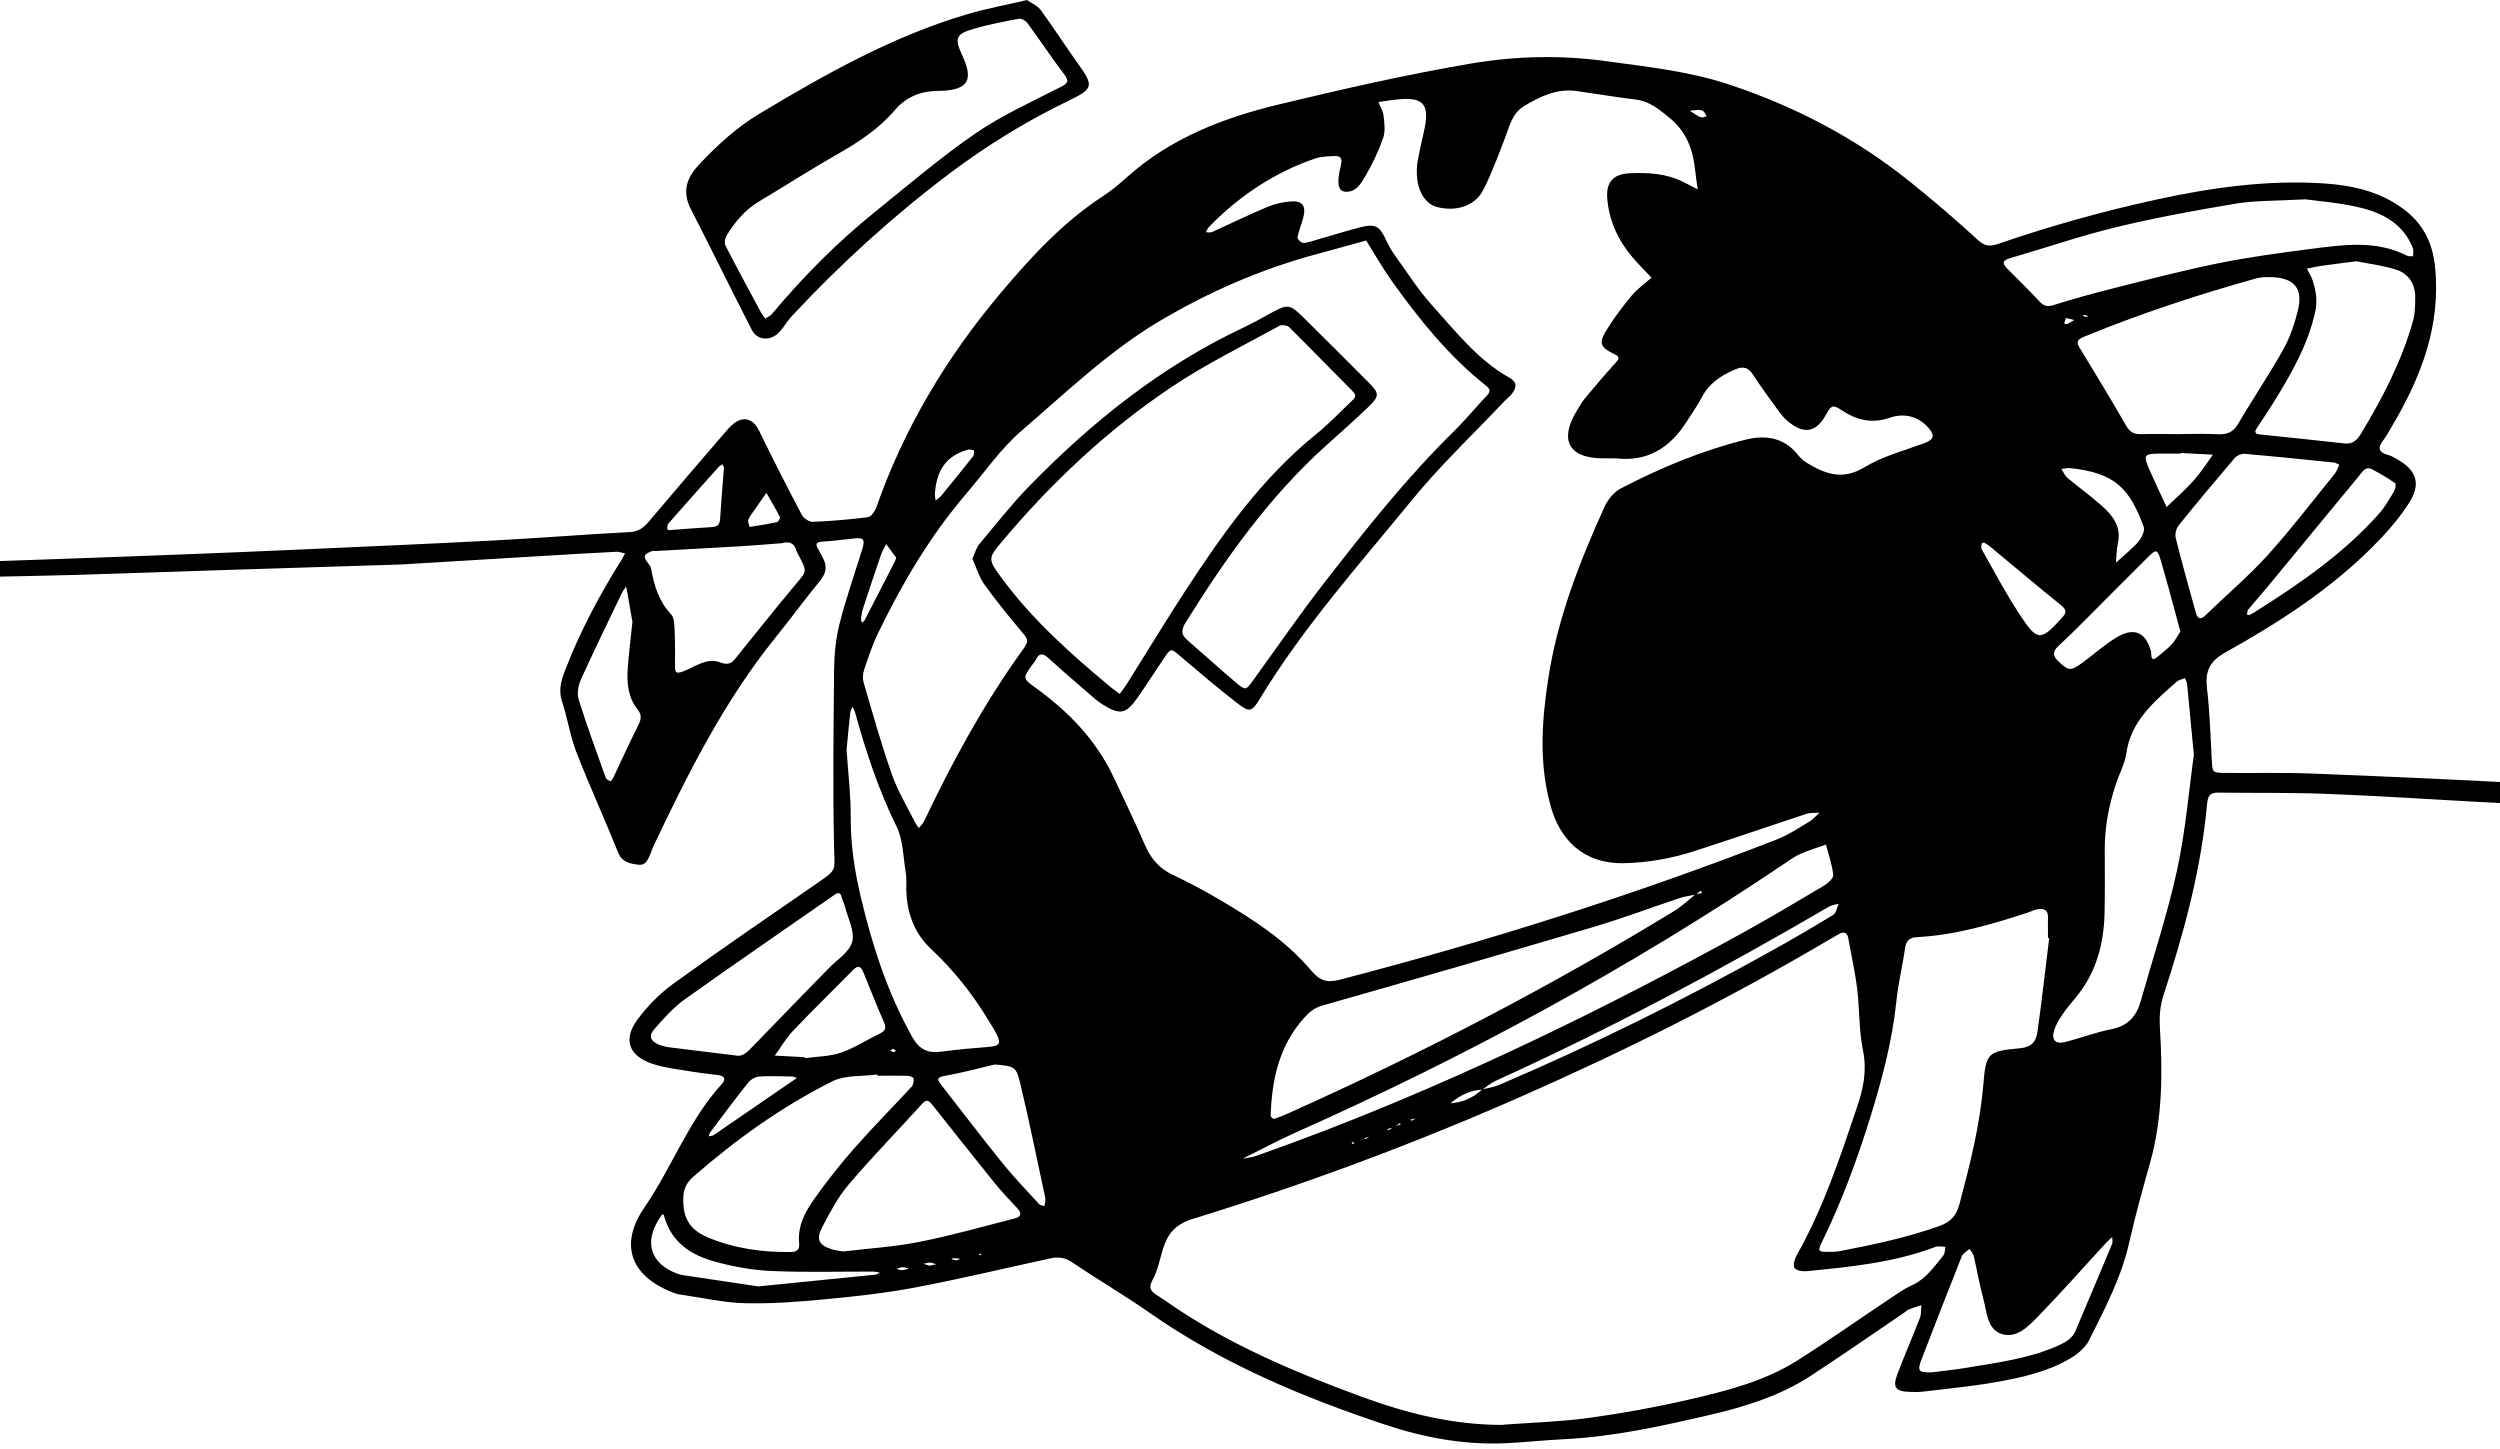 <svg width="428" height="248" viewBox="0 0 428 248" fill="none" xmlns="http://www.w3.org/2000/svg">
<path d="M466 140.393C461.404 139.97 456.808 139.547 452.212 139.138C448.535 138.803 444.843 138.438 441.152 138.204C435.345 137.84 429.537 137.562 423.73 137.256C415.151 136.789 406.571 136.22 397.992 135.899C391.908 135.666 385.809 135.782 379.71 135.695C378.28 135.666 377.973 136.366 377.856 137.621C376.835 148.827 373.917 159.609 370.43 170.246C369.773 172.245 369.656 174.054 369.788 176.199C370.255 183.83 370.196 191.505 368.11 199.005C366.84 203.557 365.556 208.109 364.52 212.72C363.178 218.717 360.333 224.086 357.634 229.485C356.977 230.784 355.591 231.893 354.278 232.651C350.353 234.927 345.946 235.876 341.54 236.649C337.527 237.35 333.442 237.729 329.4 238.225C328.612 238.327 327.81 238.327 327.022 238.298C324.454 238.225 323.958 237.539 324.877 235.132C326.103 231.936 327.46 228.785 328.7 225.589C328.948 224.933 328.86 224.159 328.933 223.444C328.218 223.678 327.503 223.897 326.788 224.174C326.555 224.262 326.365 224.48 326.146 224.626C320.792 228.259 315.48 231.951 310.067 235.496C304.698 239.013 298.628 240.866 292.456 242.296C284.373 244.163 276.275 245.958 267.943 246.381C264.646 246.542 261.363 246.892 258.065 247.067C250.857 247.432 243.839 246.148 237.069 243.886C222.887 239.159 209.171 233.395 196.827 224.758C192.509 221.737 187.927 219.067 183.55 216.105C182.31 215.259 181.157 215.142 179.829 215.434C172.11 217.112 164.421 218.95 156.659 220.424C151.625 221.372 146.489 221.942 141.382 222.423C136.786 222.861 132.146 223.226 127.535 223.109C123.873 223.021 120.24 222.16 116.592 221.65C116.33 221.606 116.052 221.591 115.819 221.504C108.144 218.819 105.795 213.304 110.318 206.723C115.031 199.866 117.862 191.87 123.523 185.639C124.194 184.91 124.252 184.224 122.998 184.064C121.422 183.859 119.846 183.699 118.299 183.436C116.096 183.057 113.835 182.838 111.733 182.138C107.633 180.781 106.612 177.965 109.136 174.55C110.843 172.245 112.959 170.086 115.279 168.408C123.537 162.44 131.927 156.691 140.317 150.913C143.293 148.856 142.885 148.943 142.797 145.252C142.564 135.067 142.695 124.854 142.797 114.669C142.827 112.058 143.075 109.373 143.717 106.849C144.811 102.515 146.299 98.284 147.627 94.009C148.123 92.404 147.875 92.01 146.343 92.17C144.505 92.36 142.666 92.623 140.828 92.725C139.514 92.798 139.631 93.308 140.156 94.155C140.434 94.607 140.653 95.088 140.901 95.555C141.659 97 141.426 98.196 140.346 99.495C137.734 102.647 135.341 105.973 132.759 109.154C123.888 120.141 117.657 132.66 111.66 145.31C111.602 145.427 111.617 145.573 111.558 145.69C111.062 146.726 110.785 148.214 109.326 148.039C107.984 147.878 106.524 147.689 105.824 145.952C103.519 140.203 100.936 134.571 98.689 128.808C97.609 126.007 97.172 122.957 96.223 120.112C95.581 118.186 96.063 116.508 96.734 114.786C99.302 108.118 102.629 101.844 106.437 95.803C106.641 95.468 106.816 95.103 107.006 94.753C106.539 94.651 106.058 94.446 105.591 94.461C101.374 94.68 97.157 94.913 92.926 95.176C85.28 95.628 77.62 96.095 69.974 96.562C69.58 96.591 69.186 96.621 68.778 96.635C58.725 96.956 48.672 97.263 38.633 97.584C30.039 97.861 21.445 98.167 12.851 98.43C2.929 98.722 -7.007 98.707 -16.9 99.32C-34.642 100.414 -52.37 99.801 -70.113 99.86C-78.444 99.889 -86.775 99.466 -95.092 99.043C-101.541 98.707 -107.976 98.065 -114.411 97.54C-115.067 97.481 -115.724 97.379 -116.337 97.16C-116.92 96.942 -117.446 96.547 -118 96.241C-117.416 96.095 -116.833 95.789 -116.264 95.818C-110.982 96.008 -105.7 96.241 -100.433 96.475C-99.907 96.504 -99.367 96.533 -98.842 96.547C-84.937 96.781 -71.046 97.204 -57.141 97.204C-42.974 97.204 -28.82 96.796 -14.653 96.489C-6.715 96.314 1.208 96.008 9.145 95.73C16.411 95.482 23.692 95.205 30.958 94.928C37.305 94.68 43.638 94.432 49.985 94.14C61.482 93.629 72.965 93.133 84.463 92.535C92.24 92.126 100.017 91.499 107.794 91.091C109.311 91.018 110.187 90.346 111.091 89.281C115.439 84.131 119.831 79.009 124.238 73.903C124.748 73.304 125.303 72.677 125.96 72.268C127.623 71.218 129.067 71.918 129.957 73.742C132.321 78.601 134.772 83.416 137.297 88.187C137.603 88.756 138.522 89.354 139.135 89.34C142.301 89.208 145.468 88.946 148.605 88.537C149.144 88.464 149.786 87.545 150.02 86.888C154.777 73.26 162.13 61.062 171.352 50.119C176.517 43.991 182.032 37.994 188.89 33.544C190.32 32.61 191.648 31.487 192.917 30.349C200.417 23.622 209.521 20.135 219.079 17.844C229.949 15.232 240.863 12.738 251.879 10.87C259.393 9.6 267.053 9.396 274.772 10.447C281.819 11.41 288.94 12.168 295.666 14.357C307.018 18.063 317.567 23.549 326.934 31.064C330.961 34.288 334.872 37.659 338.68 41.146C339.891 42.255 340.839 42.182 342.153 41.73C351.009 38.68 360.012 36.17 369.16 34.172C378.615 32.114 388.143 30.772 397.831 31.399C402.734 31.72 407.476 32.771 411.561 35.849C414.844 38.315 416.449 41.569 416.872 45.611C417.952 55.883 414.377 64.827 409.271 73.377C408.862 74.063 408.483 74.763 408.001 75.391C406.98 76.689 407.242 77.477 408.848 77.886C409.344 78.017 409.825 78.294 410.277 78.557C413.677 80.439 414.553 82.759 412.451 86.071C410.701 88.829 408.468 91.339 406.148 93.659C398.78 101.012 390.084 106.615 381.066 111.649C378.236 113.225 377.492 114.917 377.842 117.894C378.323 121.95 378.426 126.05 378.659 130.136C378.776 132.251 378.747 132.295 380.935 132.324C385.838 132.383 390.74 132.237 395.643 132.426C408.06 132.908 420.491 133.462 432.893 134.134C439.357 134.484 445.806 135.053 452.241 135.651C456.837 136.074 461.418 136.687 466 137.227V140.408V140.393ZM234.676 194.452L235.843 194.088C235.479 194.233 235.114 194.379 234.735 194.525L233.524 194.861C233.626 194.919 233.757 195.036 233.801 195.007C234.107 194.832 234.384 194.627 234.676 194.438V194.452ZM238.645 192.862L239.856 192.483C239.754 192.424 239.608 192.307 239.55 192.337C239.258 192.526 238.995 192.745 238.718 192.949L237.463 193.314C237.565 193.373 237.711 193.504 237.769 193.475C238.076 193.3 238.353 193.081 238.645 192.862ZM242.614 191.272C243.139 191.009 243.664 190.732 244.189 190.469C244.977 190.206 245.78 189.944 246.568 189.696L248.173 188.893C250.318 188.791 252.171 187.974 253.746 186.515C254.753 186.252 255.804 186.106 256.752 185.698C272.788 178.84 288.385 171.107 303.618 162.6C307.076 160.674 310.505 158.675 313.875 156.604C314.372 156.297 314.488 155.363 314.78 154.721C314.24 154.867 313.642 154.926 313.175 155.188C294.586 166.058 275.589 176.17 255.979 185.07C255.191 185.435 254.505 186.048 253.776 186.544C251.631 186.646 249.836 187.58 248.231 188.952L246.626 189.754C245.838 190.017 245.036 190.279 244.248 190.542C243.723 190.805 243.197 191.082 242.672 191.344L241.403 191.709C241.505 191.768 241.665 191.899 241.709 191.87C242.015 191.68 242.307 191.461 242.599 191.257L242.614 191.272ZM212.396 198.421C213.286 198.246 214.22 198.188 215.081 197.881C218.933 196.51 222.77 195.109 226.578 193.65C251.266 184.137 274.991 172.551 298.147 159.814C302.889 157.202 307.558 154.43 312.212 151.657C312.913 151.234 313.905 150.359 313.846 149.79C313.671 148.039 313.044 146.317 312.606 144.595C311.132 145.121 309.63 145.573 308.2 146.2C307.237 146.623 306.376 147.251 305.5 147.849C279.032 165.708 251.062 180.854 221.924 193.84C218.714 195.269 215.621 196.947 212.469 198.509L211.593 199.048L212.396 198.436V198.421ZM290.34 153.146C289.45 153.335 288.531 153.437 287.67 153.715C282.666 155.378 277.734 157.246 272.685 158.734C257.292 163.301 241.855 167.751 226.418 172.143C225.017 172.537 224.2 173.223 223.281 174.244C218.947 179.059 217.736 184.881 217.532 191.067C217.532 191.228 218.013 191.593 218.159 191.549C219.035 191.257 219.896 190.907 220.727 190.527C243.416 180.343 265.448 168.889 286.678 155.932C287.977 155.13 289.1 154.036 290.297 153.073L291.406 152.883L291.143 152.489L290.34 153.131V153.146ZM276.698 78.469C276.012 78.469 275.356 78.469 274.684 78.469C268.002 78.528 267.097 74.865 270.059 70.138C270.482 69.467 270.862 68.766 271.372 68.154C273.065 66.126 274.772 64.112 276.552 62.157C277.267 61.369 277.384 61.106 276.26 60.566C273.999 59.487 273.707 58.699 274.932 56.671C276.231 54.54 277.763 52.527 279.353 50.601C280.316 49.448 281.6 48.558 282.739 47.537C281.659 46.384 280.521 45.261 279.485 44.05C277.019 41.16 275.487 37.819 275.166 34.026C274.918 31.166 276.202 29.794 279.003 29.663C282.184 29.517 285.35 29.692 288.268 31.195C289.071 31.604 289.859 32.012 290.661 32.421C290.515 31.414 290.34 30.422 290.238 29.4C289.888 25.782 288.823 22.616 285.817 20.164C284.037 18.72 282.418 17.334 280.025 17.042C276.64 16.633 273.269 16.05 269.884 15.583C266.543 15.13 263.712 16.487 260.94 18.151C258.795 19.449 258.416 21.726 257.598 23.768C257.117 24.994 256.679 26.234 256.169 27.46C255.395 29.284 254.709 31.166 253.732 32.858C252.317 35.324 249.165 36.258 246.013 35.441C244.116 34.945 242.745 32.873 242.584 30.159C242.541 29.371 242.541 28.554 242.672 27.781C242.964 26.103 243.329 24.425 243.723 22.761C244.904 17.742 243.766 16.444 238.703 17.086C238.572 17.1 238.441 17.1 238.309 17.129C237.536 17.246 236.748 17.348 235.975 17.465C236.281 18.224 236.777 18.982 236.865 19.77C237.011 21.054 237.2 22.484 236.792 23.637C236.019 25.855 234.983 28.029 233.801 30.057C233.042 31.341 232.181 32.975 230.299 32.815C229.059 32.712 228.796 31.312 229.555 28.335C229.92 26.949 229.38 26.643 228.242 26.716C227.191 26.788 226.097 26.803 225.134 27.139C218.145 29.546 212.148 33.544 206.997 38.826C206.749 39.074 206.633 39.453 206.443 39.76C206.808 39.76 207.202 39.862 207.508 39.716C210.63 38.315 213.724 36.798 216.875 35.47C218.189 34.916 219.648 34.566 221.063 34.478C223.003 34.361 223.616 35.28 223.135 37.206C222.843 38.359 222.361 39.453 222.128 40.606C222.07 40.869 222.624 41.467 222.974 41.554C223.441 41.657 223.996 41.452 224.506 41.321C227.279 40.533 230.036 39.643 232.823 38.928C235.522 38.242 236.194 38.68 237.39 41.292C237.828 42.24 238.397 43.16 239.01 44.006C241.023 46.793 242.876 49.725 245.167 52.264C249.238 56.758 252.988 61.632 258.416 64.666C259.743 65.411 259.627 66.271 258.97 67.234C258.532 67.876 257.846 68.358 257.307 68.942C252.127 74.428 246.612 79.637 241.84 85.473C232.736 96.606 223.106 107.374 215.606 119.762C214.336 121.863 213.884 121.979 211.9 120.447C208.559 117.865 205.349 115.136 202.124 112.393C200.461 110.978 200.49 110.905 199.308 112.641C197.747 114.932 196.273 117.267 194.683 119.528C192.771 122.257 191.721 122.446 188.773 120.608C187.883 120.053 187.081 119.338 186.293 118.638C183.987 116.639 181.682 114.669 179.435 112.612C178.487 111.751 177.888 111.81 177.334 112.962C177.159 113.312 176.853 113.59 176.634 113.925C175.102 116.099 175.072 116.143 177.305 117.763C182.981 121.848 187.708 126.751 190.699 133.156C192.479 136.979 194.347 140.787 196.01 144.654C197.003 146.959 198.418 148.637 200.709 149.731C203.452 151.03 206.136 152.46 208.763 154.006C214.468 157.362 220.071 160.952 224.39 166.058C225.907 167.839 227.06 168.335 229.394 167.722C254.782 161.112 279.777 153.233 304.216 143.705C306.157 142.947 307.937 141.75 309.746 140.67C310.403 140.276 310.914 139.664 311.483 139.138C310.724 139.197 309.921 139.109 309.221 139.343C302.83 141.444 296.483 143.647 290.092 145.704C286.197 146.959 282.199 147.689 278.055 147.776C270.759 147.937 267.024 143.355 265.565 138.307C263.449 131.011 263.916 123.657 265.04 116.318C266.616 105.929 270.395 96.227 274.714 86.728C275.268 85.502 276.333 84.218 277.515 83.605C284.314 80.074 291.376 77.127 298.832 75.274C302.203 74.428 305.427 74.865 307.806 77.871C308.214 78.382 308.71 78.863 309.265 79.199C312.416 81.125 315.408 82.292 319.187 80.001C322.28 78.119 325.957 77.156 329.4 75.887C330.947 75.318 331.312 74.632 330.319 73.436C328.496 71.218 325.971 70.663 323.505 71.524C320.383 72.604 317.757 71.874 315.262 70.211C314.021 69.379 313.54 69.248 312.752 70.736C310.943 74.18 308.74 74.472 305.836 71.903C305.34 71.466 304.931 70.941 304.537 70.415C303.064 68.387 301.561 66.374 300.204 64.272C299.358 62.959 298.57 62.594 297.008 63.266C294.63 64.302 292.617 65.586 291.376 67.979C290.588 69.496 289.567 70.897 288.648 72.341C285.846 76.704 282.009 79.082 276.698 78.469ZM257.263 243.915C262.136 243.551 267.039 243.419 271.868 242.763C277.588 241.989 283.308 240.953 288.94 239.655C295.476 238.152 302.042 236.518 307.806 232.856C313.044 229.529 318.121 225.954 323.272 222.511C324.585 221.635 325.884 220.687 327.314 220.045C329.736 218.95 331.122 216.849 332.698 214.938C332.99 214.588 332.946 213.946 333.062 213.45C332.493 213.45 331.866 213.275 331.37 213.464C324.279 216.164 316.808 216.879 309.352 217.623C308.637 217.696 307.587 217.55 307.237 217.097C306.93 216.703 307.207 215.595 307.543 214.996C312.11 206.942 315.014 198.188 317.946 189.477C318.982 186.413 319.653 183.29 318.953 179.876C318.238 176.418 318.369 172.785 317.946 169.254C317.596 166.379 316.94 163.549 316.443 160.704C316.254 159.609 315.685 159.434 314.795 159.93C314.211 160.251 313.642 160.587 313.073 160.922C295.987 171.005 278.288 179.876 260.137 187.857C241.884 195.882 223.237 202.813 204.196 208.678C201.176 209.612 199.862 211.276 199.06 213.946C198.535 215.711 198.17 217.579 197.294 219.169C196.565 220.512 197.032 221.051 197.995 221.693C198.432 221.985 198.899 222.248 199.322 222.554C209.77 229.923 221.413 234.84 233.334 239.203C241.052 242.033 248.946 243.959 257.248 243.945L257.263 243.915ZM166.478 95.672C166.902 94.724 167.12 93.819 167.646 93.177C170.433 89.836 173.132 86.392 176.167 83.27C186.92 72.225 198.841 62.697 212.892 56.072C214.439 55.343 215.927 54.511 217.43 53.679C220.465 52.002 220.786 52.002 223.222 54.424C226.987 58.144 230.737 61.894 234.472 65.644C236.106 67.293 236.164 67.833 234.399 69.54C232.021 71.845 229.54 74.019 227.074 76.237C217.357 84.977 209.872 95.497 203.014 106.528C202.226 107.783 202.139 108.614 203.262 109.577C206.063 111.999 208.792 114.494 211.623 116.873C213.257 118.259 213.301 118.171 214.512 116.508C218.612 110.847 222.58 105.083 226.87 99.568C233.844 90.594 240.906 81.665 249.063 73.684C250.945 71.831 252.608 69.759 254.447 67.847C255.162 67.103 255.235 66.68 254.388 66.009C247.998 60.946 242.949 54.657 238.251 48.077C236.675 45.873 235.347 43.48 233.888 41.175C231.116 41.934 228.344 42.722 225.557 43.466C215.971 46.034 206.924 49.973 198.432 55.022C189.809 60.158 182.543 67.162 174.97 73.669C171.308 76.821 168.492 80.95 165.311 84.656C159.183 91.835 154.441 99.903 150.341 108.366C149.363 110.365 148.663 112.51 147.948 114.626C147.715 115.297 147.656 116.158 147.846 116.829C149.392 122.111 150.881 127.422 152.705 132.616C153.697 135.461 155.316 138.088 156.659 140.802C156.834 141.137 157.096 141.429 157.315 141.75C157.607 141.371 157.987 141.035 158.191 140.627C162.991 130.486 168.346 120.652 174.897 111.518C176.254 109.621 176.181 109.665 174.606 107.783C172.49 105.244 170.403 102.69 168.477 99.991C167.602 98.751 167.164 97.204 166.478 95.657V95.672ZM191.677 118.813C192.085 118.244 192.567 117.661 192.975 117.004C196.273 111.766 199.468 106.455 202.853 101.26C209.288 91.412 216.044 81.811 225.338 74.326C227.497 72.589 229.409 70.532 231.437 68.635C231.948 68.154 232.327 67.731 231.627 67.03C227.979 63.368 224.39 59.662 220.727 56.029C220.392 55.693 219.443 55.547 219.035 55.781C212.819 59.209 206.384 62.346 200.504 66.301C189.474 73.698 179.858 82.774 171.323 92.973C169.163 95.555 169.192 95.833 171.308 98.722C176.663 106.061 183.375 112.014 190.305 117.763C190.612 118.011 190.933 118.244 191.691 118.799L191.677 118.813ZM350.849 160.616L350.615 160.587C350.615 159.39 350.586 158.209 350.615 157.012C350.645 155.641 349.769 155.524 348.777 155.67C348.266 155.743 347.799 156.02 347.289 156.195C341.044 158.238 334.755 160.105 328.131 160.441C326.905 160.499 326.307 161.083 326.132 162.396C325.723 165.387 324.965 168.32 324.673 171.311C323.958 178.271 322.163 184.968 320.091 191.607C317.859 198.771 315.262 205.789 311.964 212.53C311.118 214.252 311.235 214.354 313.233 214.311C313.759 214.311 314.299 214.311 314.809 214.223C320.602 213.114 326.365 211.903 331.968 209.919C334.025 209.189 334.959 208.036 335.455 206.154C337.235 199.428 338.957 192.716 339.541 185.727C339.993 180.299 340.256 179.964 345.771 179.467C347.916 179.278 348.573 178.242 348.806 176.666C349.565 171.326 350.163 165.971 350.82 160.616H350.849ZM373.29 74.311C375.405 74.311 377.521 74.224 379.622 74.34C381.227 74.428 382.307 74.034 383.182 72.546C385.706 68.227 388.522 64.083 390.959 59.72C392.097 57.677 392.856 55.372 393.41 53.081C394.3 49.375 392.783 47.595 388.946 47.449C388.026 47.42 387.078 47.435 386.202 47.683C376.193 50.469 366.344 53.723 356.714 57.677C355.401 58.217 355.532 58.728 356.131 59.706C358.801 64.083 361.471 68.475 364.024 72.925C364.652 74.019 365.381 74.355 366.534 74.326C368.781 74.267 371.028 74.311 373.275 74.326L373.29 74.311ZM375.595 129.289C375.143 124.562 374.807 120.885 374.442 117.208C374.398 116.829 374.209 116.479 374.077 116.099C373.611 116.289 373.042 116.377 372.677 116.683C368.839 120.097 364.827 123.351 364.024 128.983C363.762 130.778 362.828 132.47 362.244 134.221C361.033 137.869 360.318 141.604 360.333 145.471C360.347 149.046 360.377 152.62 360.304 156.195C360.202 161.462 358.932 166.379 355.532 170.567C354.701 171.588 353.825 172.595 353.081 173.689C352.498 174.55 351.943 175.484 351.651 176.462C351.184 178.038 351.914 178.811 353.504 178.402C356.174 177.731 358.772 176.724 361.471 176.199C364.287 175.645 365.761 173.996 366.49 171.399C368.591 163.943 371.057 156.56 372.706 149.002C374.18 142.217 374.749 135.228 375.58 129.289H375.595ZM394.621 34.128C389.646 34.405 386.173 34.303 382.817 34.857C375.96 35.995 369.102 37.25 362.332 38.884C356.218 40.358 350.236 42.43 344.181 44.181C342.838 44.575 342.707 45.056 343.655 46.005C345.523 47.872 347.405 49.74 349.215 51.666C349.944 52.439 350.572 52.541 351.608 52.22C354.993 51.155 358.407 50.207 361.85 49.346C367.833 47.843 373.8 46.282 379.841 45.056C385.123 43.991 390.463 43.276 395.803 42.59C401.289 41.89 406.805 41.088 412.072 43.772C412.364 43.918 412.772 43.845 413.123 43.874C413.123 43.393 413.239 42.853 413.064 42.43C411.503 38.49 408.147 36.564 404.368 35.616C400.691 34.697 396.839 34.434 394.607 34.113L394.621 34.128ZM150.224 184.151L150.18 183.947C147.598 184.312 144.694 184.02 142.476 185.129C133.824 189.477 125.96 195.094 118.664 201.485C117.614 202.404 117.045 203.455 116.986 204.899C116.84 208.299 117.92 210.473 121.145 211.83C125.711 213.741 130.526 214.427 135.473 214.34C136.48 214.325 136.917 213.858 136.815 212.866C136.509 209.889 137.866 207.409 139.471 205.162C141.616 202.156 143.906 199.238 146.358 196.466C149.509 192.891 152.88 189.506 156.104 186.004C156.382 185.698 156.469 185.07 156.396 184.633C156.367 184.428 155.74 184.18 155.389 184.18C153.668 184.137 151.946 184.166 150.224 184.166V184.151ZM403.347 44.735C400.896 45.056 399.072 45.275 397.248 45.538C396.474 45.654 395.701 45.844 394.928 46.005C395.263 46.661 395.687 47.274 395.905 47.96C396.46 49.711 396.795 51.374 396.372 53.344C395.103 59.151 392.185 64.127 389.135 69.058C388.231 70.517 387.268 71.933 386.319 73.363C385.911 73.99 386.144 74.296 386.815 74.369C391.659 74.88 396.518 75.362 401.362 75.916C402.822 76.091 403.566 75.289 404.208 74.238C407.899 68.11 411.197 61.807 413.123 54.876C413.473 53.636 413.473 52.264 413.487 50.951C413.517 48.573 412.32 46.807 410.102 46.121C407.739 45.407 405.258 45.1 403.347 44.721V44.735ZM144.928 128.268C145.205 132.47 145.672 136.162 145.643 139.853C145.613 144.493 146.285 149.002 147.35 153.496C149.32 161.842 151.931 169.94 156.148 177.483C157.403 179.73 158.877 180.372 161.226 180.037C163.823 179.672 166.449 179.453 169.061 179.249C171.279 179.074 171.498 178.665 170.36 176.564C170.039 175.98 169.688 175.426 169.338 174.871C166.61 170.304 163.341 166.161 159.46 162.527C156.454 159.711 155.258 156.253 155.156 152.285C155.127 151.365 155.229 150.417 155.083 149.512C154.631 146.813 154.645 143.851 153.478 141.473C150.385 135.184 148.225 128.618 146.372 121.906C146.285 121.585 146.08 121.308 145.934 121.002C145.803 121.367 145.599 121.717 145.555 122.082C145.307 124.314 145.103 126.532 144.942 128.268H144.928ZM144.344 214.252C148.75 213.727 153.113 213.464 157.359 212.618C162.889 211.524 168.331 209.977 173.788 208.576C174.81 208.314 174.956 207.701 174.197 206.884C172.855 205.439 171.468 204.009 170.228 202.463C166.668 198.056 163.152 193.606 159.635 189.17C159.081 188.485 158.687 188.062 157.855 188.981C153.697 193.591 149.349 198.027 145.322 202.755C143.469 204.929 142.082 207.555 140.755 210.108C139.646 212.239 140.215 213.202 142.491 213.902C143.118 214.092 143.775 214.15 144.329 214.252H144.344ZM125.755 180.664C127.098 181.029 127.886 180.168 128.746 179.278C133.065 174.798 137.428 170.348 141.761 165.883C143.221 164.366 145.409 163.038 145.891 161.243C146.372 159.449 145.147 157.202 144.65 155.159C144.519 154.648 144.227 154.182 144.111 153.671C143.906 152.766 143.527 152.722 142.827 153.219C134.262 159.186 125.653 165.081 117.147 171.151C115.235 172.522 113.63 174.375 112.054 176.141C110.989 177.337 111.325 178.242 112.842 178.855C113.441 179.103 114.097 179.234 114.754 179.322C118.416 179.788 122.078 180.226 125.784 180.679L125.755 180.664ZM400.502 79.564C400.166 79.432 399.874 79.213 399.553 79.184C394.461 78.659 389.369 78.134 384.262 77.696C383.722 77.652 382.934 77.988 382.584 78.411C379.33 82.219 376.12 86.057 372.969 89.967C372.545 90.492 372.327 91.47 372.487 92.112C373.538 96.314 374.69 100.472 375.858 104.645C376.12 105.579 376.456 106.44 377.638 105.287C381.125 101.888 384.889 98.722 388.158 95.118C392.214 90.638 395.891 85.809 399.714 81.096C400.035 80.702 400.195 80.162 400.487 79.578L400.502 79.564ZM133.955 92.987C131.592 93.162 129.242 93.367 126.879 93.513C122.02 93.804 117.147 94.052 112.288 94.33C112.025 94.33 111.719 94.286 111.5 94.388C110.843 94.709 109.924 94.957 110.668 96.022C110.96 96.445 111.383 96.883 111.471 97.365C111.996 100.239 112.755 102.924 114.885 105.156C115.483 105.784 115.454 107.126 115.498 108.147C115.6 110.132 115.571 112.116 115.556 114.086C115.556 115.151 115.79 115.37 116.899 114.961C118.956 114.202 121.042 112.51 123.246 113.385C125.055 114.1 125.551 113.167 126.353 112.174C129.666 108.074 132.934 103.945 136.319 99.918C138.085 97.817 138.187 97.89 136.873 95.337C136.698 94.986 136.465 94.651 136.348 94.271C135.998 93.016 135.152 92.623 133.955 92.987ZM330.597 234.957C332.639 234.694 334.726 234.504 336.798 234.14C342.094 233.235 347.449 232.593 352.439 230.331C353.709 229.748 354.788 229.12 355.328 227.836C357.429 222.875 359.53 217.914 361.602 212.939C361.734 212.618 361.602 212.18 361.602 211.786C361.281 212.078 360.946 212.37 360.639 212.691C356.787 216.864 353.037 221.139 349.069 225.21C347.362 226.961 345.333 229.222 342.678 228.376C340.183 227.574 340.154 224.582 339.541 222.335C338.884 219.928 338.476 217.462 337.907 215.04C337.805 214.602 337.44 214.223 337.192 213.814C336.739 214.223 336.068 214.544 335.864 215.055C333.529 220.92 331.253 226.8 328.977 232.695C328.218 234.679 328.423 234.971 330.582 234.957H330.597ZM170.243 182.254C167.456 182.911 164.684 183.67 161.868 184.166C160.584 184.399 160.248 184.604 161.124 185.712C164.611 190.163 168.025 194.671 171.571 199.063C173.555 201.514 175.758 203.805 177.888 206.14C178.078 206.358 178.487 206.373 178.793 206.49C178.851 206.242 178.924 205.979 178.954 205.731C178.983 205.468 178.983 205.191 178.924 204.943C177.509 198.406 176.196 191.841 174.635 185.348C173.949 182.532 173.613 182.532 170.243 182.24V182.254ZM373.29 108.162C372.137 103.916 371.072 99.845 369.89 95.818C369.379 94.067 369.102 94.023 367.891 95.22C364.126 98.94 360.42 102.719 356.671 106.455C355.27 107.855 353.854 109.256 352.395 110.599C351.403 111.518 351.389 112.276 352.395 113.225C354.103 114.83 354.467 114.947 356.408 113.531C358.436 112.072 360.304 110.336 362.449 109.066C365.425 107.316 367.424 108.308 368.27 111.591C368.299 111.722 368.285 111.853 368.285 111.985C368.299 112.991 368.708 113.035 369.379 112.437C370.182 111.737 371.057 111.124 371.772 110.35C372.341 109.738 372.735 108.95 373.26 108.147L373.29 108.162ZM108.261 106.411C108.042 105.127 107.721 103.318 107.415 101.523C107.356 101.158 107.254 100.808 107.181 100.443C106.962 100.764 106.7 101.056 106.524 101.406C104.146 106.382 101.709 111.328 99.448 116.347C98.996 117.354 98.748 118.755 99.069 119.762C100.469 124.256 102.118 128.691 103.694 133.127C103.796 133.404 104.19 133.608 104.482 133.754C104.54 133.783 104.847 133.433 104.949 133.229C106.349 130.282 107.692 127.291 109.165 124.387C109.691 123.351 110.012 122.534 109.195 121.513C107.517 119.426 107.283 116.931 107.473 114.392C107.648 111.912 107.969 109.446 108.275 106.426L108.261 106.411ZM385.05 105.287C385.283 105.185 385.531 105.083 385.75 104.952C393.498 100.079 401.027 94.942 407.184 88.07C408.235 86.903 409.023 85.502 409.84 84.16C410.088 83.766 410.234 82.861 410.059 82.73C408.804 81.855 407.476 81.067 406.119 80.352C404.966 79.739 404.456 80.775 403.887 81.446C398.663 87.764 393.469 94.096 388.245 100.414C387.151 101.742 385.998 103.011 384.904 104.339C384.729 104.558 384.758 104.937 384.685 105.244L385.05 105.287ZM137.734 180.97L137.778 181.16C139.835 180.868 142.009 180.883 143.935 180.226C146.285 179.424 148.415 178.008 150.662 176.929C151.785 176.389 151.698 175.776 151.231 174.755C150.005 171.997 148.94 169.181 147.788 166.394C147.423 165.519 146.927 165.168 146.095 166.015C142.666 169.487 139.164 172.902 135.808 176.433C134.597 177.702 133.693 179.278 132.642 180.722C134.349 180.81 136.056 180.897 137.749 180.985L137.734 180.97ZM129.826 220.234C137.019 219.519 143.439 218.877 149.859 218.221C150.137 218.192 150.385 218.002 150.647 217.885C150.268 217.827 149.874 217.696 149.495 217.696C143.673 217.681 137.851 217.856 132.044 217.593C128.79 217.448 125.493 216.849 122.341 215.974C118.401 214.894 115.06 212.778 113.791 208.503C113.557 207.686 113.499 207.686 113.017 208.401C110.158 212.618 111.325 216.412 116.096 218.104C116.461 218.235 116.869 218.294 117.249 218.352C121.655 219.023 126.076 219.68 129.826 220.234ZM339.687 92.9C339.512 92.929 339.307 92.944 339.293 92.973C339.249 93.323 339.103 93.746 339.249 94.009C341.394 97.788 343.422 101.654 345.815 105.273C348.821 109.854 349.375 109.767 352.994 105.784C353.796 104.894 353.855 104.427 352.848 103.61C348.733 100.297 344.706 96.883 340.635 93.513C340.343 93.265 339.979 93.09 339.687 92.9ZM354.263 80.104L352.921 80.279C353.242 80.789 353.475 81.402 353.913 81.781C355.824 83.386 357.867 84.86 359.735 86.509C361.661 88.201 363.222 90.113 362.58 93.016C362.346 94.096 362.346 95.22 362.244 96.329C363.032 95.628 363.835 94.957 364.579 94.242C365.25 93.6 365.98 92.987 366.461 92.229C366.826 91.645 367.205 90.74 367.001 90.186C364.608 83.693 362.171 80.906 354.263 80.133V80.104ZM373.363 77.565V77.652C372.443 77.652 371.509 77.652 370.59 77.652C366.782 77.652 366.767 77.667 368.285 81.096C369.131 83.007 370.036 84.904 370.926 86.801C372.502 85.283 374.15 83.839 375.609 82.205C376.806 80.862 377.784 79.316 378.849 77.842C377.01 77.74 375.186 77.652 373.348 77.55L373.363 77.565ZM114.608 90.755C117.278 90.565 119.627 90.361 121.976 90.23C122.998 90.171 123.246 89.646 123.289 88.712C123.464 85.852 123.727 83.007 123.931 80.162C123.946 79.943 123.785 79.71 123.713 79.491C123.494 79.637 123.231 79.724 123.056 79.914C120.182 83.138 117.293 86.349 114.447 89.602C114.243 89.836 114.228 90.273 114.258 90.624C114.258 90.711 114.695 90.784 114.608 90.755ZM136.465 184.545C136.086 184.443 135.808 184.297 135.531 184.297C133.678 184.268 131.825 184.18 129.987 184.297C129.315 184.341 128.498 184.822 128.075 185.362C125.857 188.134 123.742 190.994 121.597 193.84C121.451 194.029 121.407 194.306 121.32 194.54C121.611 194.467 121.962 194.482 122.195 194.321C126.66 191.272 131.11 188.207 135.56 185.143C135.779 184.997 135.983 184.852 136.465 184.531V184.545ZM160.044 84.743L160.175 85.692C160.511 85.415 160.89 85.167 161.167 84.846C162.991 82.613 164.815 80.366 166.595 78.105C166.785 77.871 166.712 77.433 166.77 77.098C166.405 77.054 166.011 76.879 165.69 76.981C162.028 78.046 160.277 80.425 160.044 84.758V84.743ZM153.42 95.468C152.909 94.767 152.311 93.965 151.712 93.148C151.406 93.79 151.012 94.403 150.793 95.074C149.772 98.021 148.794 100.983 147.817 103.96C147.612 104.573 147.496 105.215 147.408 105.857C147.379 106.09 147.496 106.353 147.554 106.615C147.715 106.469 147.933 106.367 148.021 106.192C149.757 102.836 151.479 99.466 153.215 96.095C153.274 95.978 153.303 95.847 153.434 95.482L153.42 95.468ZM128.352 90.215C130.176 89.909 131.606 89.704 133.021 89.383C133.255 89.34 133.605 88.683 133.518 88.508C132.803 87.107 131.986 85.75 131.212 84.379C130.526 85.356 129.826 86.334 129.155 87.326C128.776 87.866 128.338 88.391 128.104 89.004C127.988 89.325 128.25 89.792 128.352 90.215ZM290.764 18.807L289.29 18.953C289.771 19.26 290.238 19.595 290.72 19.872C290.939 20.004 291.201 20.106 291.449 20.106C291.697 20.106 291.931 19.96 292.179 19.887C291.989 19.595 291.843 19.245 291.595 19.012C291.42 18.866 291.099 18.88 290.749 18.807H290.764ZM353.694 54.453L353.373 55.372C353.563 55.401 353.782 55.518 353.927 55.46C354.336 55.285 354.715 55.022 355.109 54.788L353.679 54.438L353.694 54.453ZM159.11 216.689L160.277 216.441C159.927 216.339 159.577 216.164 159.212 216.149C158.847 216.149 158.483 216.28 158.103 216.368L159.11 216.689ZM154.295 217.477L155.594 217.229C155.258 217.127 154.908 216.937 154.572 216.937C154.193 216.937 153.828 217.141 153.449 217.243L154.31 217.462L154.295 217.477ZM164.406 215.492C163.91 215.449 163.546 215.419 163.195 215.405C163.093 215.405 162.977 215.492 162.86 215.536C163.152 215.624 163.443 215.74 163.735 215.77C163.896 215.77 164.086 215.638 164.406 215.492ZM152.442 179.92C152.675 179.993 152.88 180.095 153.099 180.124C153.172 180.124 153.274 179.978 153.361 179.891C153.201 179.774 153.04 179.584 152.88 179.57C152.734 179.57 152.588 179.774 152.427 179.905L152.442 179.92ZM357.167 54.278L357.473 54.132C357.269 54.059 357.079 53.957 356.875 53.913C356.787 53.898 356.671 54.001 356.568 54.059C356.773 54.132 356.962 54.205 357.167 54.278ZM231.831 195.751C231.831 195.751 231.787 195.59 231.743 195.576C231.641 195.547 231.525 195.547 231.408 195.547C231.437 195.649 231.452 195.795 231.51 195.824C231.598 195.853 231.714 195.795 231.831 195.766V195.751ZM167.602 214.704C167.602 214.704 167.66 214.836 167.704 214.85C167.806 214.88 167.923 214.88 168.025 214.88C167.996 214.807 167.967 214.661 167.923 214.661C167.821 214.632 167.719 214.69 167.602 214.704Z" fill="black"/>
<path d="M175.817 0C176.576 0.54 177.597 0.948 178.152 1.693C180.399 4.771 182.456 7.981 184.674 11.075C187.227 14.635 187.184 15.204 183.113 17.159C175.847 20.661 169.003 24.848 162.554 29.707C152.822 37.046 143.849 45.217 135.547 54.132C134.744 54.993 134.175 56.087 133.343 56.934C131.884 58.422 129.652 58.291 128.733 56.511C125.187 49.624 121.802 42.649 118.256 35.762C116.695 32.713 117.614 30.364 119.759 28.087C122.852 24.805 126.165 21.77 130.046 19.45C141.339 12.68 152.807 6.216 165.531 2.451C168.785 1.488 172.155 0.875 175.803 0.015L175.817 0ZM131.009 54.555C131.519 54.205 131.913 54.059 132.147 53.767C137.502 47.362 143.353 41.453 149.86 36.229C155.507 31.677 161.037 26.935 167.004 22.835C171.528 19.727 176.634 17.422 181.552 14.912C182.85 14.241 183.084 13.89 182.15 12.665C179.99 9.834 178.035 6.858 175.919 3.983C175.613 3.575 174.913 3.137 174.475 3.21C171.907 3.677 169.324 4.173 166.8 4.903C163.707 5.793 163.342 6.464 164.684 9.353C166.669 13.628 166.027 15.495 160.512 15.569C157.579 15.598 155.142 16.59 153.201 18.851C150.415 22.105 146.898 24.396 143.192 26.497C138.727 29.036 134.408 31.837 129.987 34.464C127.536 35.923 125.785 38.024 124.355 40.402C124.093 40.84 123.991 41.642 124.209 42.066C126.194 45.932 128.266 49.74 130.323 53.563C130.498 53.899 130.775 54.191 131.023 54.526L131.009 54.555Z" fill="black"/>
</svg>
